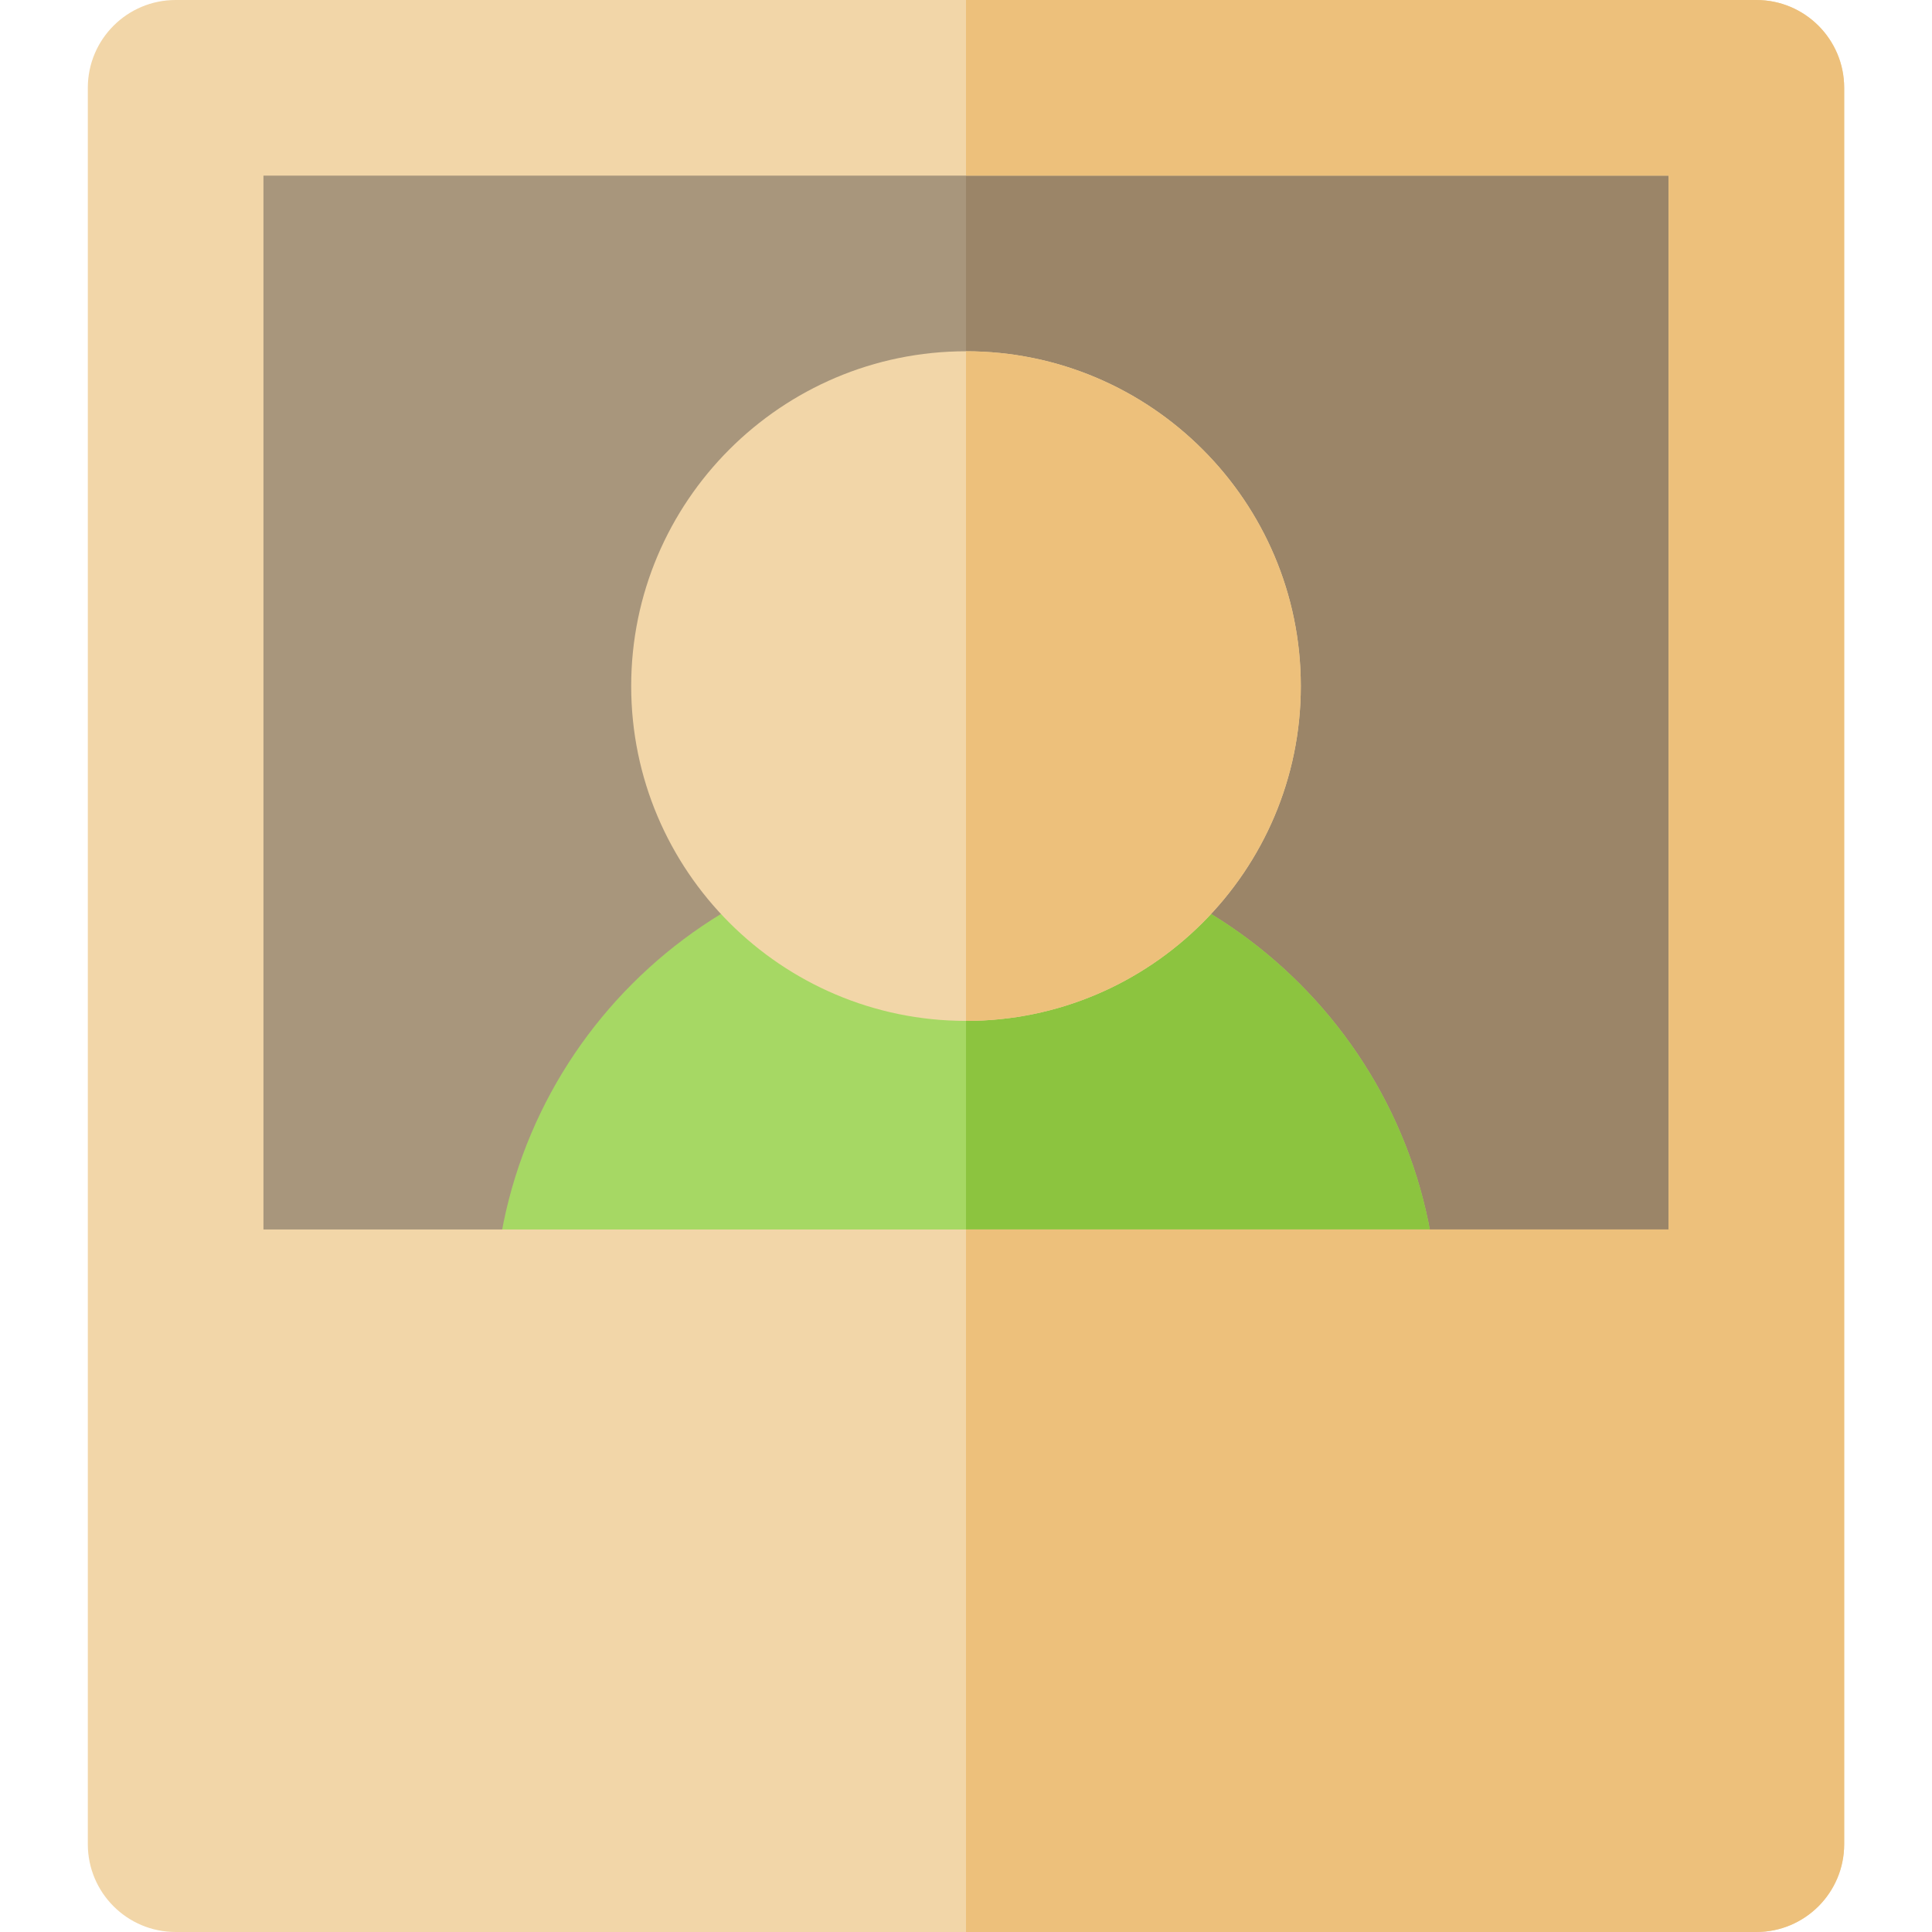 <?xml version="1.0" encoding="iso-8859-1"?>
<!-- Generator: Adobe Illustrator 19.0.0, SVG Export Plug-In . SVG Version: 6.00 Build 0)  -->
<svg version="1.1" id="Layer_1" xmlns="http://www.w3.org/2000/svg" xmlns:xlink="http://www.w3.org/1999/xlink" x="0px" y="0px"
	 viewBox="0 0 512 512" style="enable-background:new 0 0 512 512;" xml:space="preserve">
<rect x="46.545" y="23.273" style="fill:#A8967C;" width="418.909" height="325.818"/>
<rect x="256" y="23.273" style="fill:#9B8568;" width="209.455" height="325.818"/>
<path style="fill:#A6D864;" d="M256,224c-68.976,0-125.091,56.115-125.091,125.091c0,12.854,10.42,23.273,23.273,23.273h203.636
	c12.853,0,23.273-10.418,23.273-23.273C381.091,280.115,324.976,224,256,224z"/>
<path style="fill:#8CC43F;" d="M256,224v148.364h101.818c12.853,0,23.273-10.418,23.273-23.273C381.091,280.115,324.976,224,256,224
	z"/>
<path style="fill:#F2D6A8;" d="M256,93.091c-48.924,0-88.728,39.803-88.728,88.728s39.803,88.728,88.728,88.728
	s88.728-39.803,88.728-88.728S304.924,93.091,256,93.091z"/>
<path style="fill:#EDC07B;" d="M256,93.091v177.455c48.924,0,88.728-39.803,88.728-88.728S304.924,93.091,256,93.091z"/>
<path style="fill:#F2D6A8;" d="M465.455,0H46.545C33.693,0,23.273,10.42,23.273,23.273v325.818v139.636
	c0,12.854,10.42,23.273,23.273,23.273h418.909c12.853,0,23.273-10.418,23.273-23.273V349.091V23.273
	C488.727,10.42,478.307,0,465.455,0z M69.818,46.545h372.364v279.273H69.818V46.545z"/>
<path style="fill:#EDC07B;" d="M465.455,0H256v46.545h186.182v279.273H256V512h209.455c12.853,0,23.273-10.418,23.273-23.273
	V349.091V23.273C488.727,10.42,478.307,0,465.455,0z"/>
<g>
</g>
<g>
</g>
<g>
</g>
<g>
</g>
<g>
</g>
<g>
</g>
<g>
</g>
<g>
</g>
<g>
</g>
<g>
</g>
<g>
</g>
<g>
</g>
<g>
</g>
<g>
</g>
<g>
</g>
</svg>
